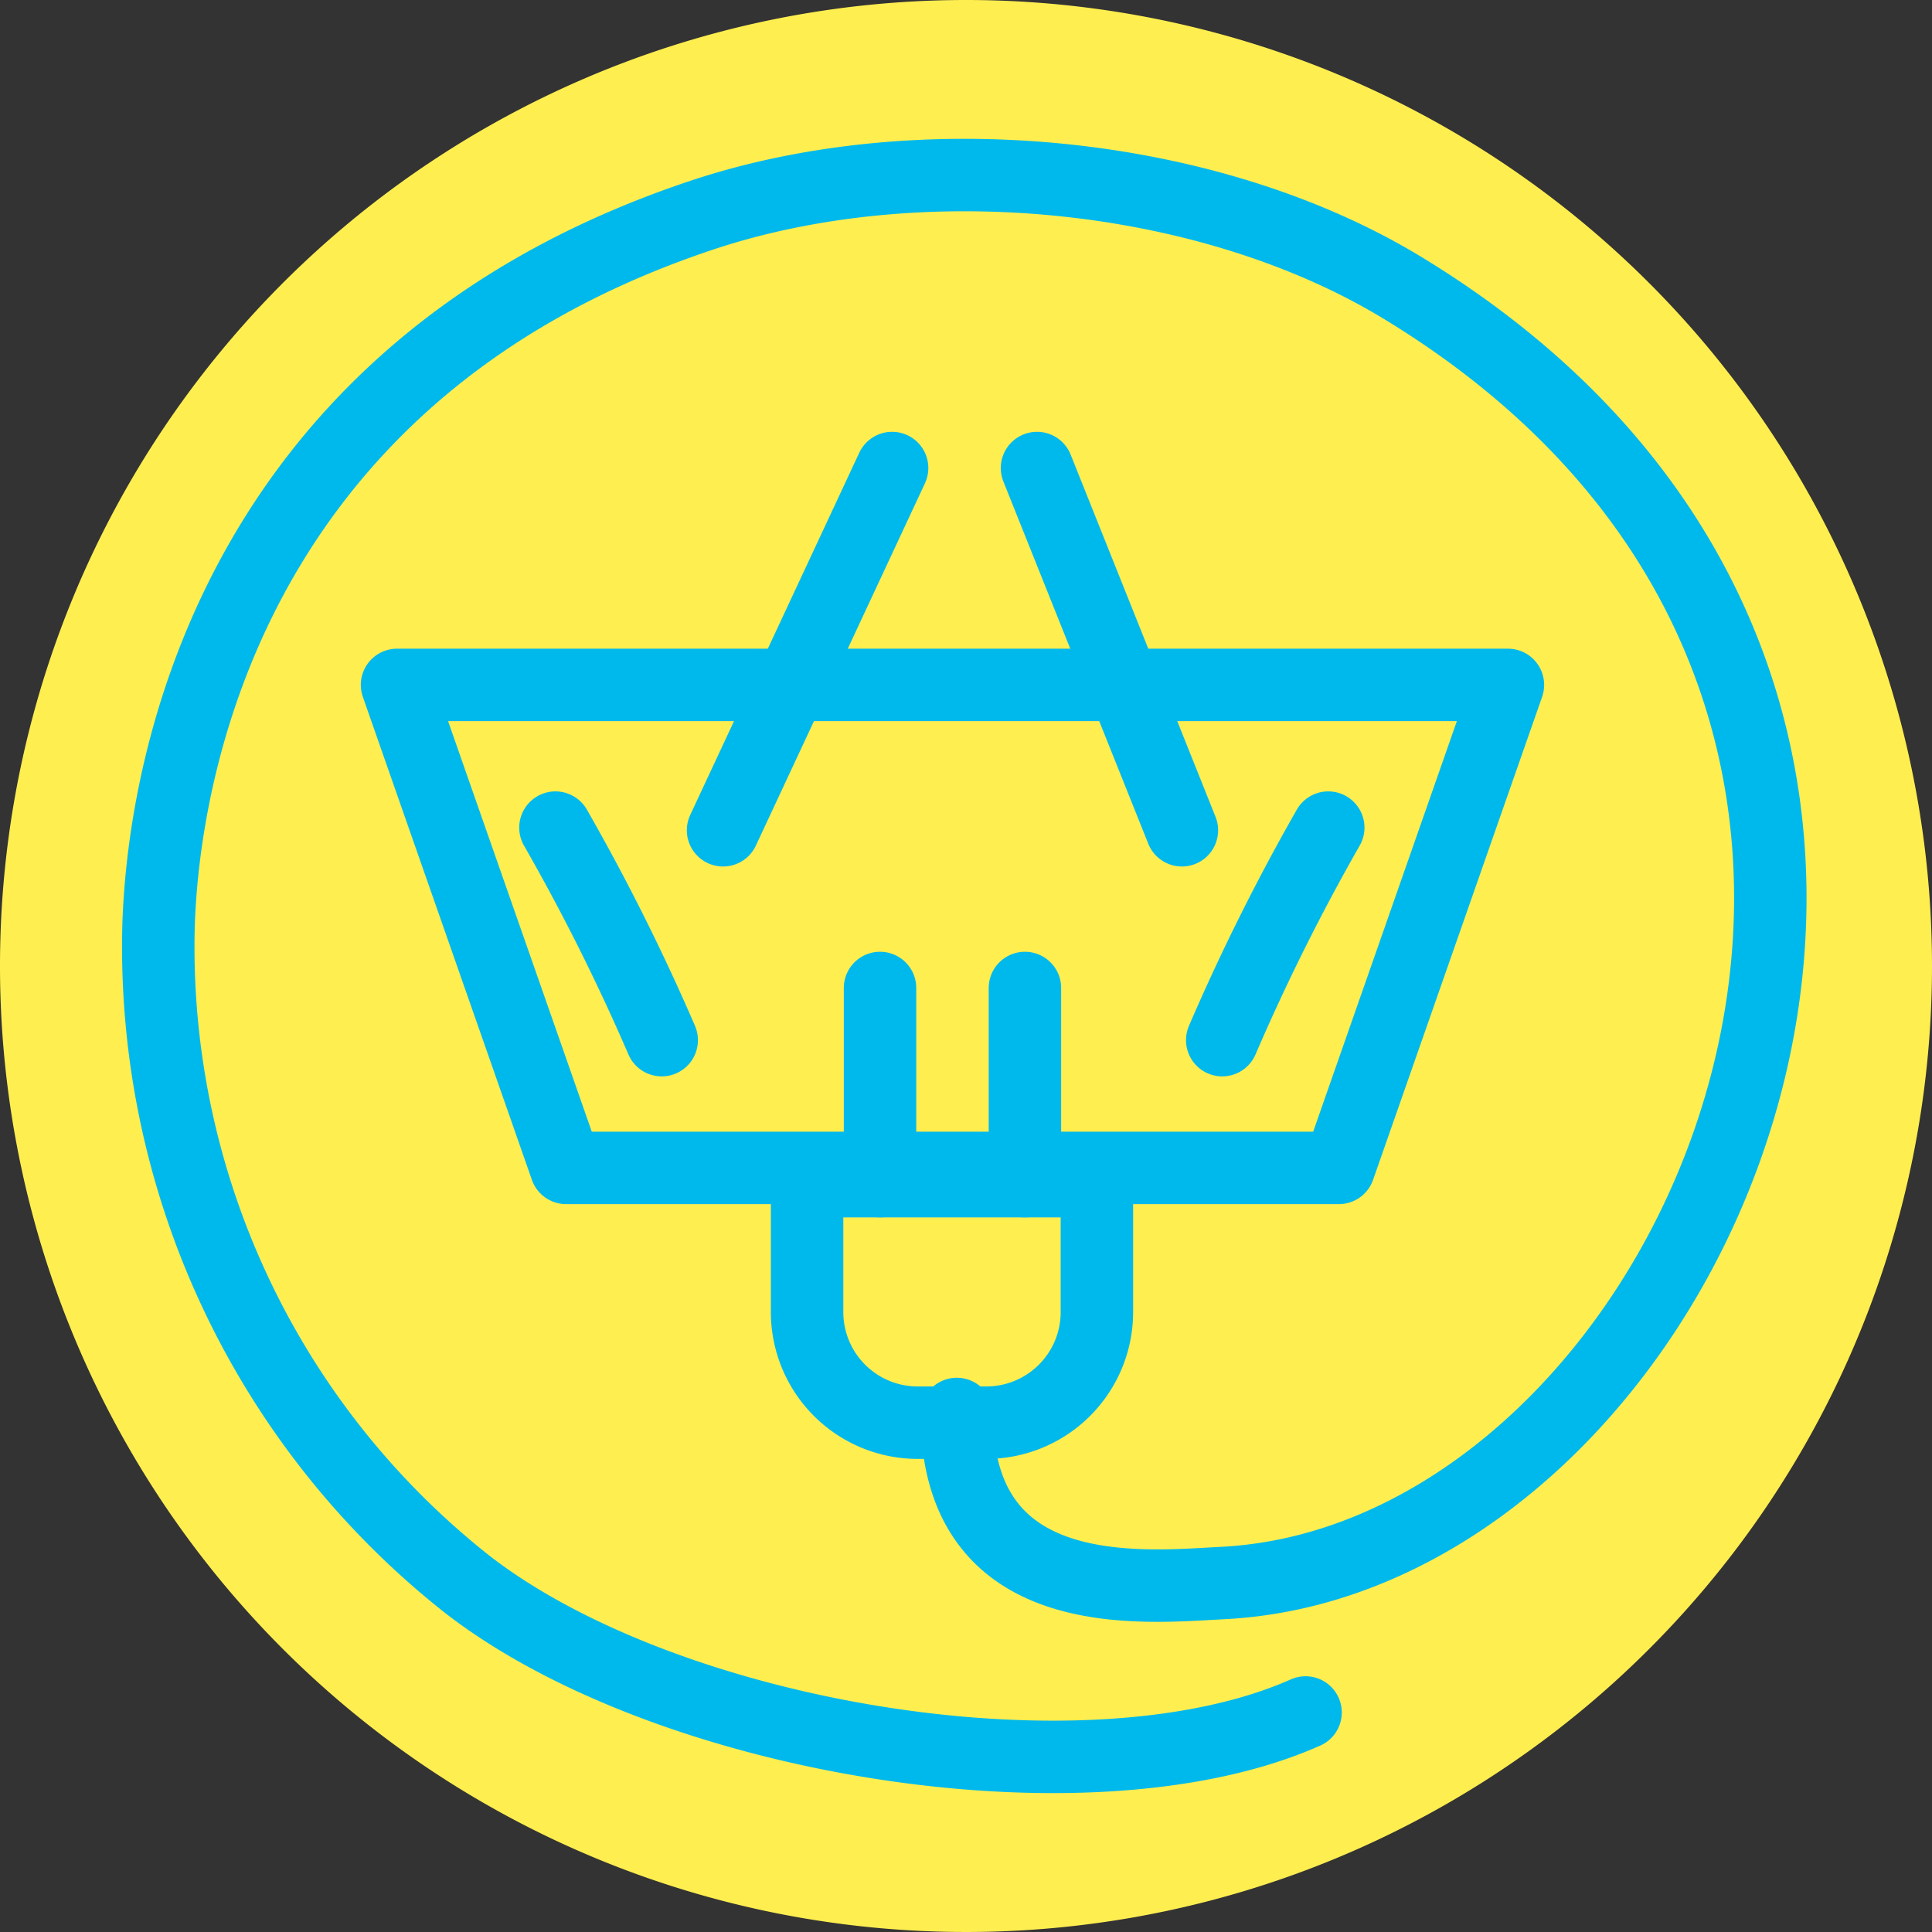 <svg xmlns="http://www.w3.org/2000/svg" viewBox="0 0 80 80"><rect x="0" y="0" width="80" height="80" fill="#333333" stroke="none"/><defs><style>.cls-1{fill:#ffee50;}.cls-2{fill:none;stroke:#00b9ec;stroke-linecap:round;stroke-linejoin:round;stroke-width:3px;}</style></defs><title>integrations_1</title><g id="Layer_2" data-name="Layer 2"><g id="Layer_1-2" data-name="Layer 1"><path class="cls-1" d="M80,40A40,40,0,1,1,40,0,40,40,0,0,1,80,40"/><polygon class="cls-2" points="55.44 48.36 23.44 48.36 16.44 28.36 62.44 28.36 55.44 48.36"/><line class="cls-2" x1="42.94" y1="19.38" x2="48.94" y2="34.38"/><line class="cls-2" x1="29.94" y1="34.38" x2="36.94" y2="19.38"/><path class="cls-2" d="M23,34.27a88.06,88.06,0,0,1,4.4,8.8"/><path class="cls-2" d="M55,34.27a88,88,0,0,0-4.39,8.8"/><path class="cls-2" d="M39.62,58.55c0,8,7.71,7.17,11,7,20-1,35.44-36.64,7.44-53.64-8.08-4.9-20-6-29-3-21,7-22.34,25.45-22.49,29.26a33.61,33.61,0,0,0,12.8,27.45c8.3,6.42,25.69,9.29,34.69,5.29"/><path class="cls-2" d="M40.86,58.91H38a4.58,4.58,0,0,1-4.58-4.58V48.91h12v5.42A4.58,4.58,0,0,1,40.86,58.91Z"/><line class="cls-2" x1="36.44" y1="48.91" x2="36.44" y2="40.91"/><line class="cls-2" x1="42.44" y1="40.91" x2="42.44" y2="48.91"/></g></g></svg>